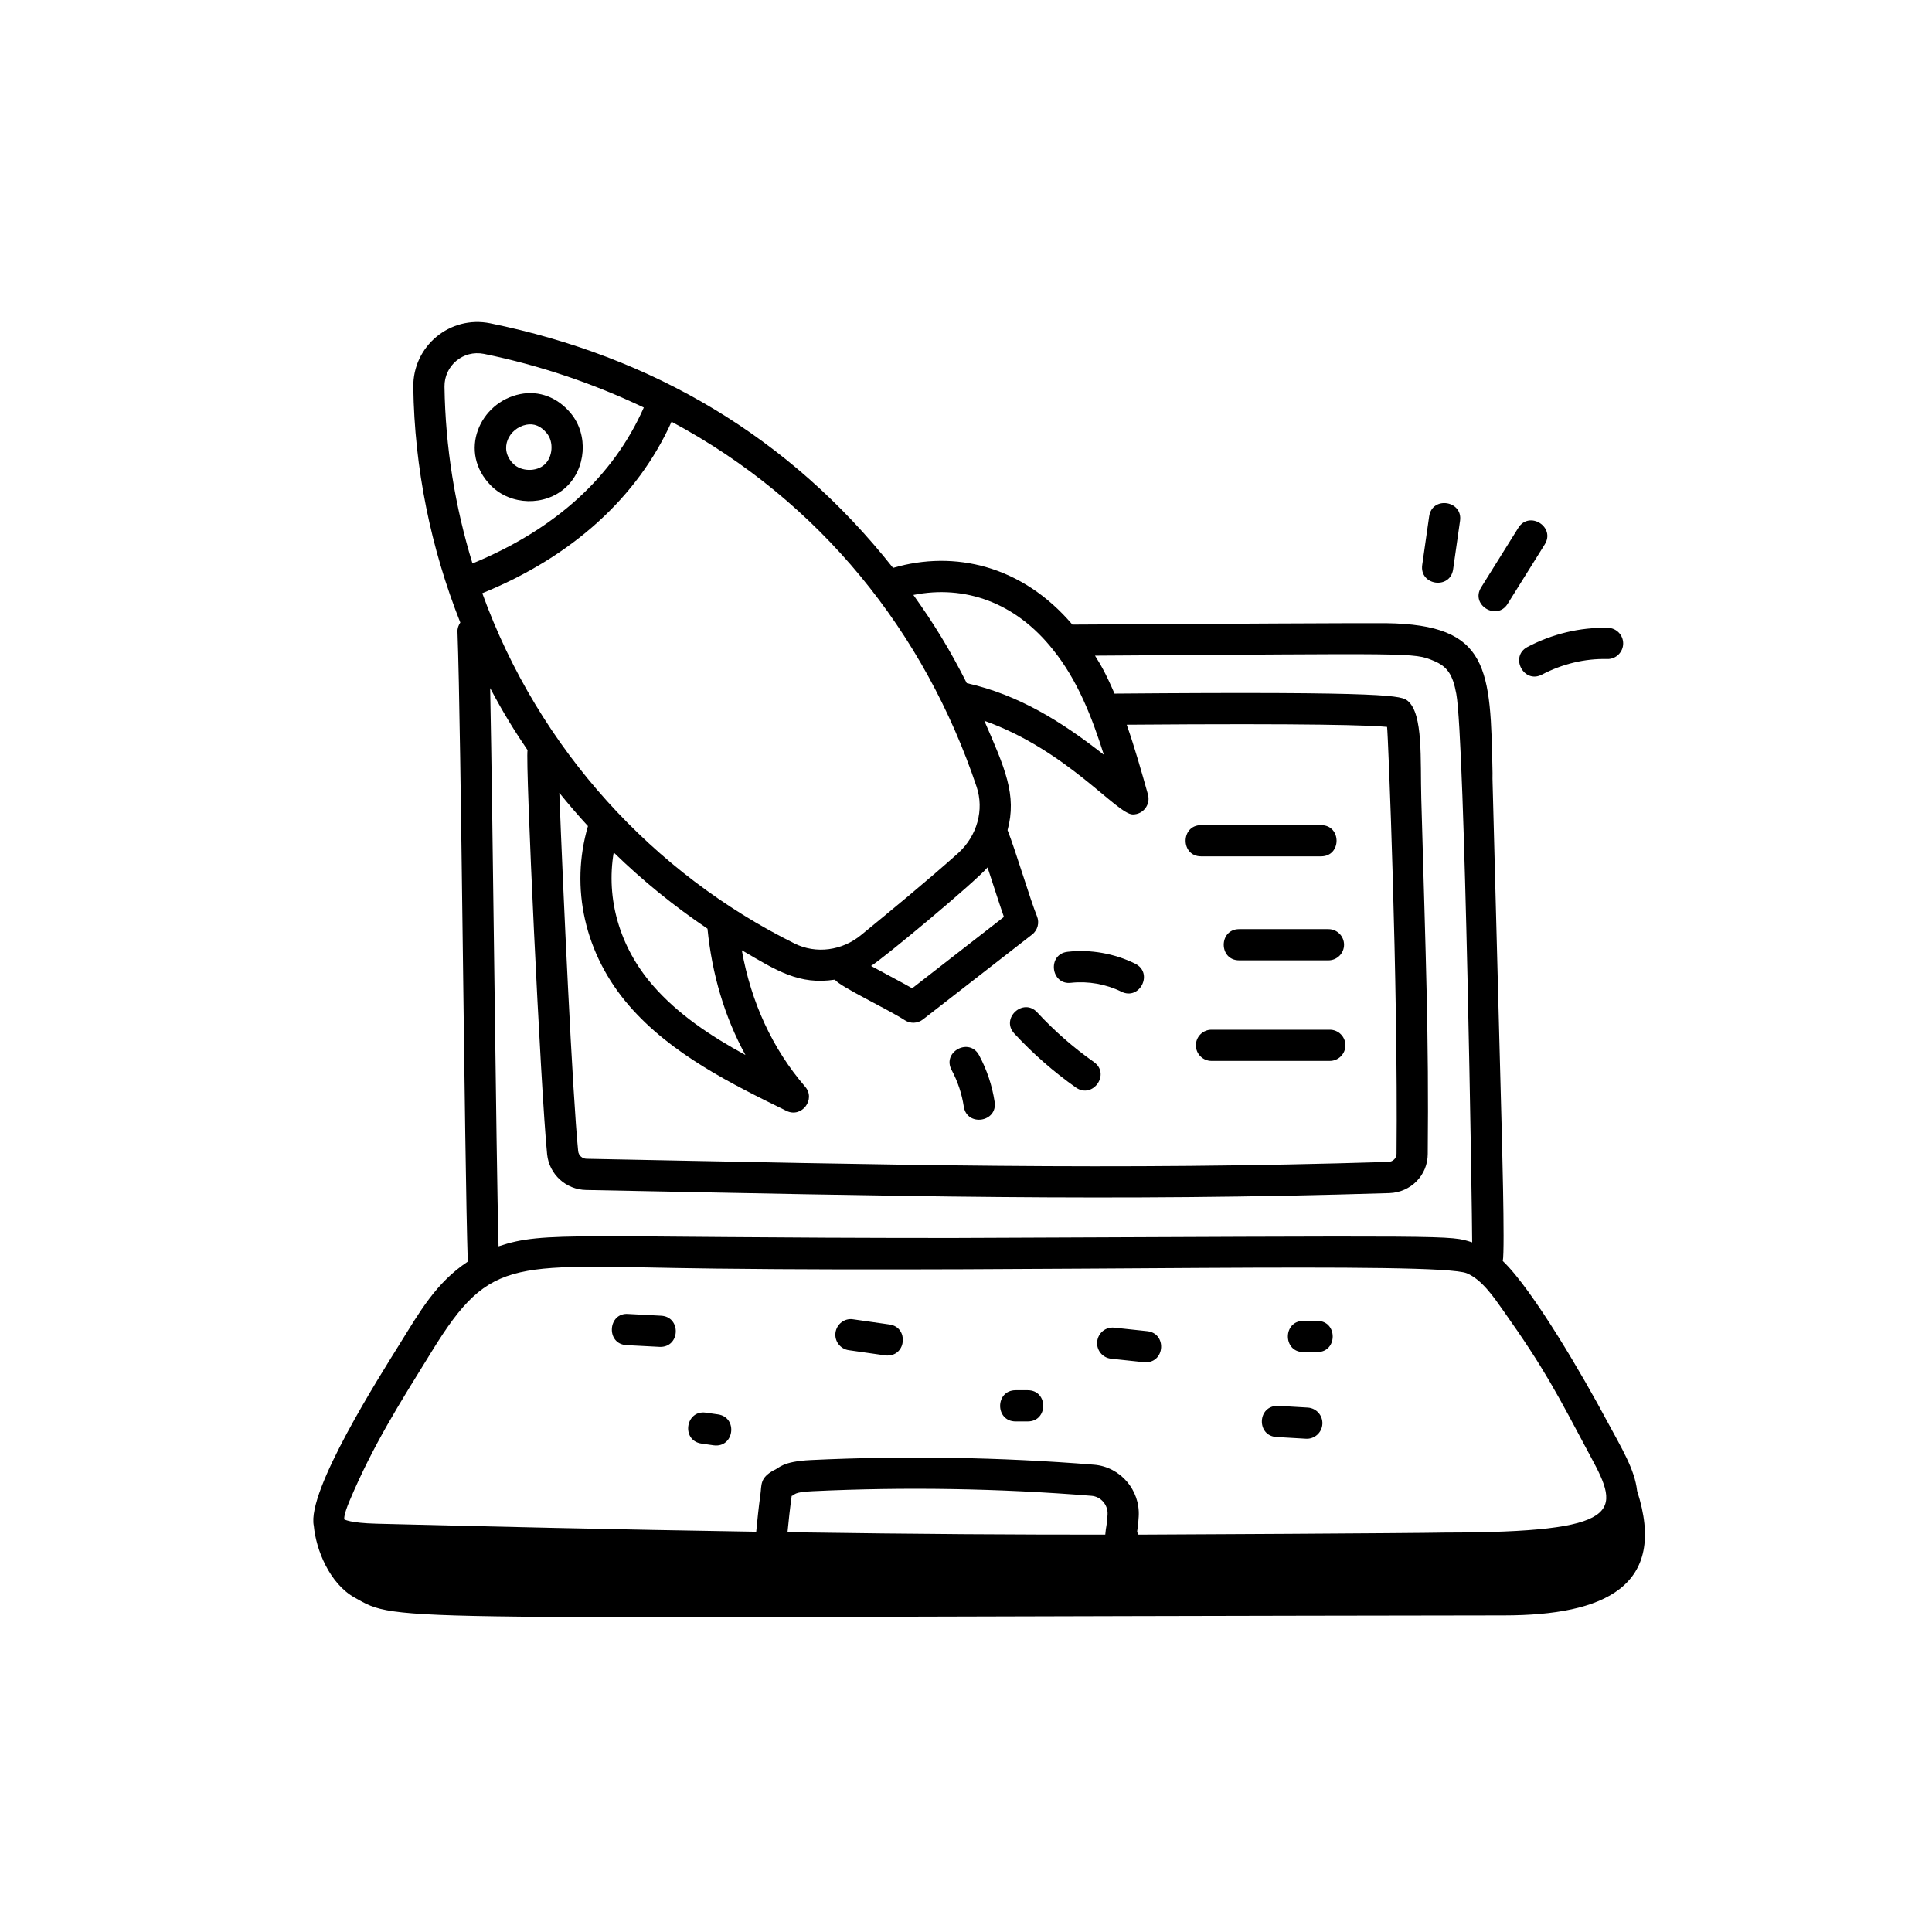 <svg width="222" height="222" viewBox="0 0 222 222" fill="none" xmlns="http://www.w3.org/2000/svg">
<path d="M184.552 163.096C182.103 158.503 176.18 148.227 172.679 144.898C172.949 143.731 172.548 129.46 172.517 128.301C171.108 75.055 171.577 92.438 171.503 88.873C171.263 76.827 171.201 71.756 159.226 71.606C157.206 71.583 139.728 71.671 123.222 71.769C117.456 64.987 109.679 63.185 102.618 65.253C90.689 50.168 74.953 40.961 56.335 37.152C51.702 36.21 47.427 39.77 47.491 44.481C47.624 53.802 49.493 62.958 52.892 71.533C52.691 71.836 52.553 72.183 52.568 72.574C52.995 83.954 53.366 133.339 53.749 144.97C50.083 147.41 48.229 150.74 45.931 154.427C43.727 157.985 35.212 171.325 36.059 175.333C36.316 178.11 37.884 181.97 40.74 183.567C46.025 186.525 42.31 185.79 172.84 185.621C184.361 185.608 191.66 182.269 188.114 171.309C187.839 168.857 186.394 166.509 184.552 163.096ZM127.003 176.342C116.598 176.342 106.391 176.296 90.491 176.062C90.83 172.621 90.904 172.534 90.966 171.895C91.407 171.763 91.07 171.453 93.355 171.349C103.996 170.845 114.785 171.022 125.422 171.879C126.509 171.965 127.336 172.934 127.267 174.038C127.173 175.537 127.093 175.258 127.003 176.342ZM81.294 106.711C81.815 111.963 83.275 116.881 85.655 121.226C81.641 119.035 77.866 116.53 74.976 113.183C71.181 108.792 69.623 103.273 70.519 97.954C73.83 101.178 77.437 104.115 81.294 106.711ZM72.263 115.527C77.115 121.145 84.156 124.599 90.367 127.645C92.108 128.499 93.782 126.331 92.513 124.863C88.765 120.521 86.298 115.151 85.239 109.19C89.284 111.564 91.832 113.191 95.923 112.57C96.645 113.443 101.936 115.912 103.975 117.233C104.625 117.651 105.458 117.605 106.05 117.142L118.598 107.383C119.233 106.89 119.462 106.031 119.156 105.287C118.389 103.42 116.678 97.651 115.773 95.392C116.879 91.355 115.447 88.203 113.106 82.82C122.674 86.236 128.34 93.586 130.17 93.586C131.368 93.586 132.231 92.447 131.907 91.287C131.163 88.641 130.397 85.926 129.467 83.275C150.998 83.107 157.489 83.342 159.383 83.526C159.498 84.15 160.659 112.936 160.472 132.58C160.472 133.084 160.058 133.495 159.531 133.511C127.55 134.504 102.835 133.842 67.407 133.151C66.904 133.144 66.487 132.766 66.436 132.278C65.783 125.837 64.693 102.228 64.271 91.103C65.322 92.406 66.417 93.682 67.561 94.923C65.482 102.014 67.175 109.638 72.263 115.527ZM113.476 99.673C114.228 101.955 114.817 103.824 115.357 105.362L104.817 113.559C103.453 112.785 101.768 111.912 100.091 110.994C101.676 109.991 112.003 101.388 113.476 99.673ZM121.025 74.689C123.824 78.166 125.486 82.439 126.838 86.724C121.972 82.91 117.061 79.841 111.089 78.497C109.11 74.574 107.285 71.634 104.953 68.364C110.802 67.195 116.667 69.162 121.025 74.689ZM112.214 90.393C113.111 93.047 112.283 96.041 110.106 98.025C106.418 101.319 102.297 104.696 98.975 107.418C96.767 109.255 93.753 109.642 91.286 108.41C75.166 100.416 61.939 86.192 55.418 68.165C65.743 63.956 73.255 57.149 77.165 48.462C94.288 57.62 106.266 72.682 112.214 90.393ZM55.617 40.665C62.005 41.971 68.209 44.077 73.982 46.83C73.98 46.836 73.974 46.839 73.971 46.846C70.444 54.797 63.816 60.811 54.291 64.746C52.282 58.193 51.175 51.36 51.076 44.432C51.045 42.027 53.203 40.182 55.617 40.665ZM60.621 86.195C60.339 87.248 62.133 125.379 62.869 132.643C63.107 134.939 65.033 136.697 67.345 136.737C103.115 137.431 127.556 138.084 159.647 137.096C162.12 137.014 164.057 135.03 164.057 132.596C164.187 119.038 163.842 110.551 163.315 91.775C163.189 87.299 163.559 82.055 161.768 80.543C161.033 79.969 160.329 79.432 128.067 79.7C126.949 77.118 126.472 76.396 125.823 75.338C162.569 75.118 162.404 74.951 164.754 75.938C166.303 76.584 166.931 77.504 167.338 79.726C168.321 85.049 169.166 139.743 169.162 142.757C166.483 141.912 168.178 142.017 109.382 142.252C65.828 142.252 62.671 141.409 57.285 143.212C57.008 132.574 56.633 94.293 56.323 79.066C57.918 82.083 59.215 84.124 60.621 86.195ZM40.163 172.467C42.858 166.083 45.865 161.34 49.6 155.307C56.552 144.015 58.863 145.506 82.212 145.77C119.052 146.211 165.354 144.943 168.563 146.313C170.282 147.048 171.618 149.014 172.693 150.538C177.557 157.41 178.86 160.038 182.797 167.414C186.205 173.694 186.614 176.08 166.093 176.104C162.272 176.184 133.226 176.338 130.738 176.342C130.719 176.213 130.712 176.08 130.666 175.959C130.723 175.618 130.786 175.21 130.845 174.26C131.033 171.218 128.729 168.546 125.709 168.303C114.921 167.437 103.975 167.255 93.186 167.769C89.794 167.928 89.547 168.718 88.925 168.933C87.278 169.844 87.539 170.596 87.368 171.797C87.164 173.244 87.03 174.629 86.893 176.007C70.858 175.753 55.77 175.399 43.285 175.084C40.185 175.007 39.6 174.596 39.562 174.593C39.543 174.521 39.485 174.073 40.163 172.467Z" fill="black"/>
<path d="M166.973 65.419L167.769 59.843C168.1 57.512 164.557 56.965 164.219 59.339L163.423 64.915C163.088 67.269 166.633 67.788 166.973 65.419Z" fill="black"/>
<path d="M173.234 69.389L177.504 62.55C178.757 60.54 175.719 58.641 174.463 60.651L170.192 67.494C168.927 69.518 172.002 71.371 173.234 69.389Z" fill="black"/>
<path d="M177.188 77.512C179.491 76.3 182.089 75.659 184.689 75.726C185.675 75.75 186.494 74.954 186.512 73.964C186.528 72.974 185.739 72.157 184.75 72.141C181.526 72.071 178.354 72.846 175.519 74.338C173.434 75.437 175.083 78.62 177.188 77.512Z" fill="black"/>
<path d="M64.981 56.035C67.354 53.885 67.639 49.98 65.604 47.509C64.082 45.66 61.949 44.848 59.773 45.286C55.12 46.213 52.569 51.938 56.433 55.818C58.697 58.089 62.612 58.181 64.981 56.035ZM60.474 48.802C61.364 48.629 62.154 48.956 62.836 49.787C63.649 50.774 63.522 52.52 62.574 53.379C61.625 54.238 59.877 54.194 58.973 53.288C57.255 51.562 58.489 49.198 60.474 48.802Z" fill="black"/>
<path d="M110.745 127.151C111.102 129.498 114.646 128.957 114.291 126.614C114.005 124.733 113.404 122.931 112.504 121.255C111.387 119.166 108.22 120.86 109.346 122.95C110.051 124.264 110.522 125.678 110.745 127.151Z" fill="black"/>
<path d="M123.631 124.966C125.563 126.316 127.633 123.402 125.696 122.035C123.339 120.373 121.148 118.452 119.185 116.33C117.582 114.59 114.938 117.019 116.553 118.762C118.687 121.071 121.068 123.157 123.631 124.966Z" fill="black"/>
<path d="M123.071 112.929C125.033 112.717 127.089 113.078 128.855 113.951C130.983 115.001 132.567 111.785 130.442 110.735C128.07 109.565 125.315 109.066 122.681 109.367C120.302 109.627 120.738 113.215 123.071 112.929Z" fill="black"/>
<path d="M71.99 154.566C72.073 154.57 75.789 154.769 75.872 154.769C78.183 154.769 78.273 151.311 75.967 151.186L72.182 150.985C69.853 150.801 69.585 154.435 71.99 154.566Z" fill="black"/>
<path d="M97.523 155.146C102.02 155.782 101.749 155.762 101.964 155.762C104.174 155.762 104.406 152.503 102.214 152.195L98.034 151.598C97.06 151.435 96.145 152.135 96.005 153.117C95.864 154.095 96.544 155.006 97.523 155.146Z" fill="black"/>
<path d="M127.666 156.125C131.958 156.579 131.476 156.538 131.643 156.538C133.886 156.538 134.076 153.208 131.832 152.963L128.048 152.559C127.051 152.444 126.179 153.166 126.075 154.151C125.969 155.136 126.682 156.018 127.666 156.125Z" fill="black"/>
<path d="M149.765 155.364H151.358C153.729 155.364 153.731 151.779 151.358 151.779H149.765C147.394 151.779 147.393 155.364 149.765 155.364Z" fill="black"/>
<path d="M80.604 165.877L81.997 166.076C84.372 166.401 84.823 162.856 82.497 162.523L81.103 162.325C78.764 161.991 78.247 165.541 80.604 165.877Z" fill="black"/>
<path d="M116.701 163.333H118.095C120.466 163.333 120.468 159.748 118.095 159.748H116.701C114.33 159.748 114.328 163.333 116.701 163.333Z" fill="black"/>
<path d="M146.673 165.123L150.058 165.321C151.017 165.385 151.893 164.643 151.951 163.634C152.009 162.646 151.255 161.799 150.266 161.741L146.881 161.542C144.46 161.468 144.351 164.986 146.673 165.123Z" fill="black"/>
<path d="M138.013 98.4H151.802C154.173 98.4 154.174 94.814 151.802 94.814H138.013C135.642 94.814 135.641 98.4 138.013 98.4Z" fill="black"/>
<path d="M142.394 106.764C140.023 106.764 140.022 110.349 142.394 110.349H152.648C153.637 110.349 154.44 109.546 154.44 108.556C154.44 107.567 153.637 106.764 152.648 106.764H142.394Z" fill="black"/>
<path d="M152.805 118.32H139.209C138.219 118.32 137.416 119.123 137.416 120.113C137.416 121.103 138.219 121.905 139.209 121.905H152.805C153.794 121.905 154.597 121.103 154.597 120.113C154.597 119.123 153.794 118.32 152.805 118.32Z" fill="black"/>
</svg>
